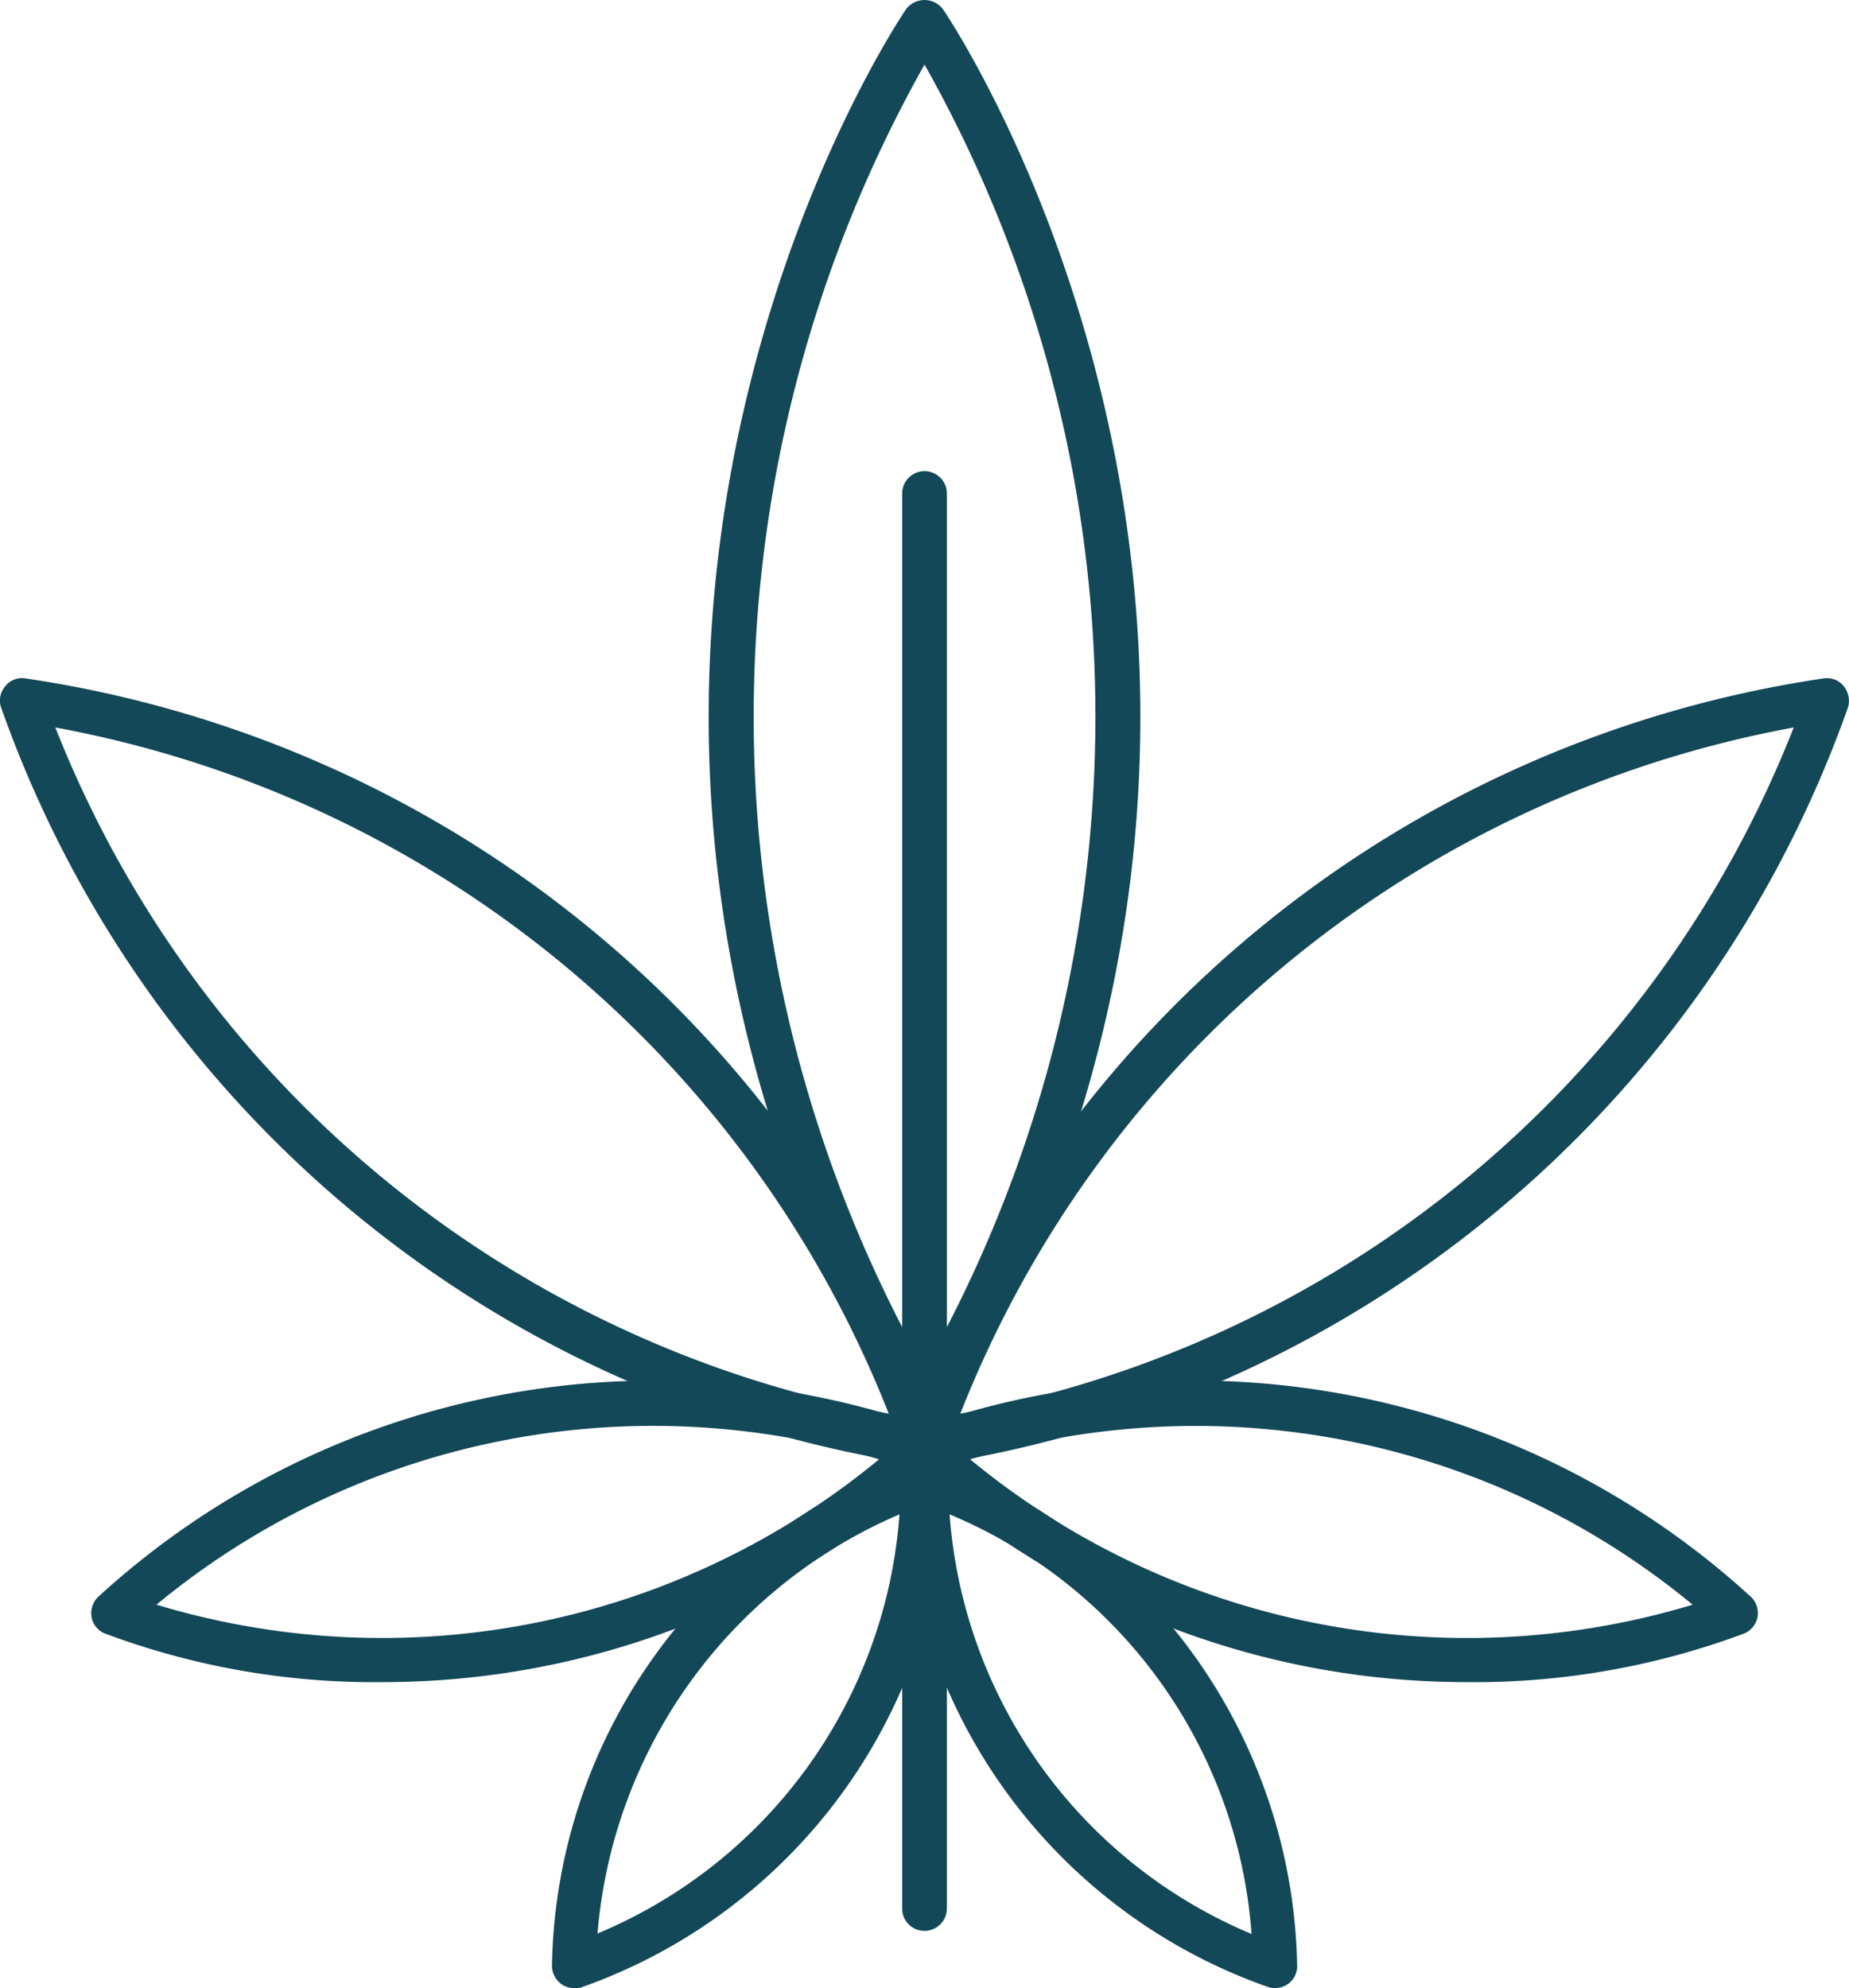 <svg xmlns="http://www.w3.org/2000/svg" width="59.432" height="63.904" viewBox="0 0 59.432 63.904">
  <g id="Group_3864" data-name="Group 3864" transform="translate(-0.003 0.003)">
    <path id="Path_5948" data-name="Path 5948" d="M22.783,46.172a.725.725,0,0,1-.618-.359C8,21.2,22.049.49,22.193.289a.742.742,0,0,1,1.179,0c.144.2,14.192,20.907.029,45.524A.725.725,0,0,1,22.783,46.172Zm0-44.1a42.737,42.737,0,0,0,0,41.915A42.732,42.732,0,0,0,22.783,2.072Z" transform="translate(6.937 0)" fill="#134859"/>
    <path id="Path_5949" data-name="Path 5949" d="M29.72,40.468a.28.28,0,0,1-.115-.014A37.1,37.1,0,0,1,.027,16.067a.7.7,0,0,1,.144-.647.674.674,0,0,1,.618-.259A37.108,37.108,0,0,1,30.4,39.505a.725.725,0,0,1-.115.7A.737.737,0,0,1,29.72,40.468ZM1.782,16.743A35.753,35.753,0,0,0,28.57,38.8,35.729,35.729,0,0,0,1.782,16.743Z" transform="translate(0 6.638)" fill="#134859"/>
    <path id="Path_5950" data-name="Path 5950" d="M11.443,40.548a24.673,24.673,0,0,1-8.972-1.567.7.7,0,0,1-.417-.518.745.745,0,0,1,.187-.633A26.475,26.475,0,0,1,29.057,32.4a.708.708,0,0,1,.475.546.693.693,0,0,1-.23.676A26.537,26.537,0,0,1,11.443,40.548Zm-7.3-2.488a25.088,25.088,0,0,0,23.222-4.673A25.048,25.048,0,0,0,4.139,38.06Z" transform="translate(0.893 13.518)" fill="#134859"/>
    <path id="Path_5951" data-name="Path 5951" d="M13.059,49.635a.716.716,0,0,1-.417-.129.755.755,0,0,1-.3-.546A17.608,17.608,0,0,1,24.059,32.625a.721.721,0,0,1,.978.7A17.6,17.6,0,0,1,13.261,49.621,1.019,1.019,0,0,1,13.059,49.635ZM23.513,34.408a16.089,16.089,0,0,0-9.706,13.473A15.85,15.85,0,0,0,23.513,34.408Z" transform="translate(5.402 14.266)" fill="#134859"/>
    <path id="Path_5952" data-name="Path 5952" d="M20.891,40.468a.764.764,0,0,1-.561-.259.7.7,0,0,1-.115-.7A37.125,37.125,0,0,1,49.822,15.161a.688.688,0,0,1,.618.259.76.76,0,0,1,.144.647,37.164,37.164,0,0,1-29.578,24.4ZM48.829,16.743A35.721,35.721,0,0,0,22.041,38.8,35.667,35.667,0,0,0,48.829,16.743Z" transform="translate(8.829 6.638)" fill="#134859"/>
    <path id="Path_5953" data-name="Path 5953" d="M38.274,40.548a26.537,26.537,0,0,1-17.859-6.931.715.715,0,0,1-.23-.676.734.734,0,0,1,.475-.546A26.49,26.49,0,0,1,47.476,37.83a.732.732,0,0,1,.187.633.724.724,0,0,1-.417.518A24.765,24.765,0,0,1,38.274,40.548ZM22.356,33.387A25.084,25.084,0,0,0,45.578,38.06,25.061,25.061,0,0,0,22.356,33.387Z" transform="translate(8.831 13.518)" fill="#134859"/>
    <path id="Path_5954" data-name="Path 5954" d="M32.148,49.639a.971.971,0,0,1-.2-.029A17.58,17.58,0,0,1,20.17,33.319a.721.721,0,0,1,.978-.7A17.649,17.649,0,0,1,32.867,48.964a.71.71,0,0,1-.3.546A.749.749,0,0,1,32.148,49.639ZM21.695,34.412A15.879,15.879,0,0,0,31.4,47.9,15.856,15.856,0,0,0,21.695,34.412Z" transform="translate(8.831 14.262)" fill="#134859"/>
    <path id="Path_5955" data-name="Path 5955" d="M20.889,57.449a.712.712,0,0,1-.719-.719V11.249a.719.719,0,1,1,1.438,0V56.73A.721.721,0,0,1,20.889,57.449Z" transform="translate(8.831 4.612)" fill="#134859"/>
  </g>
</svg>
